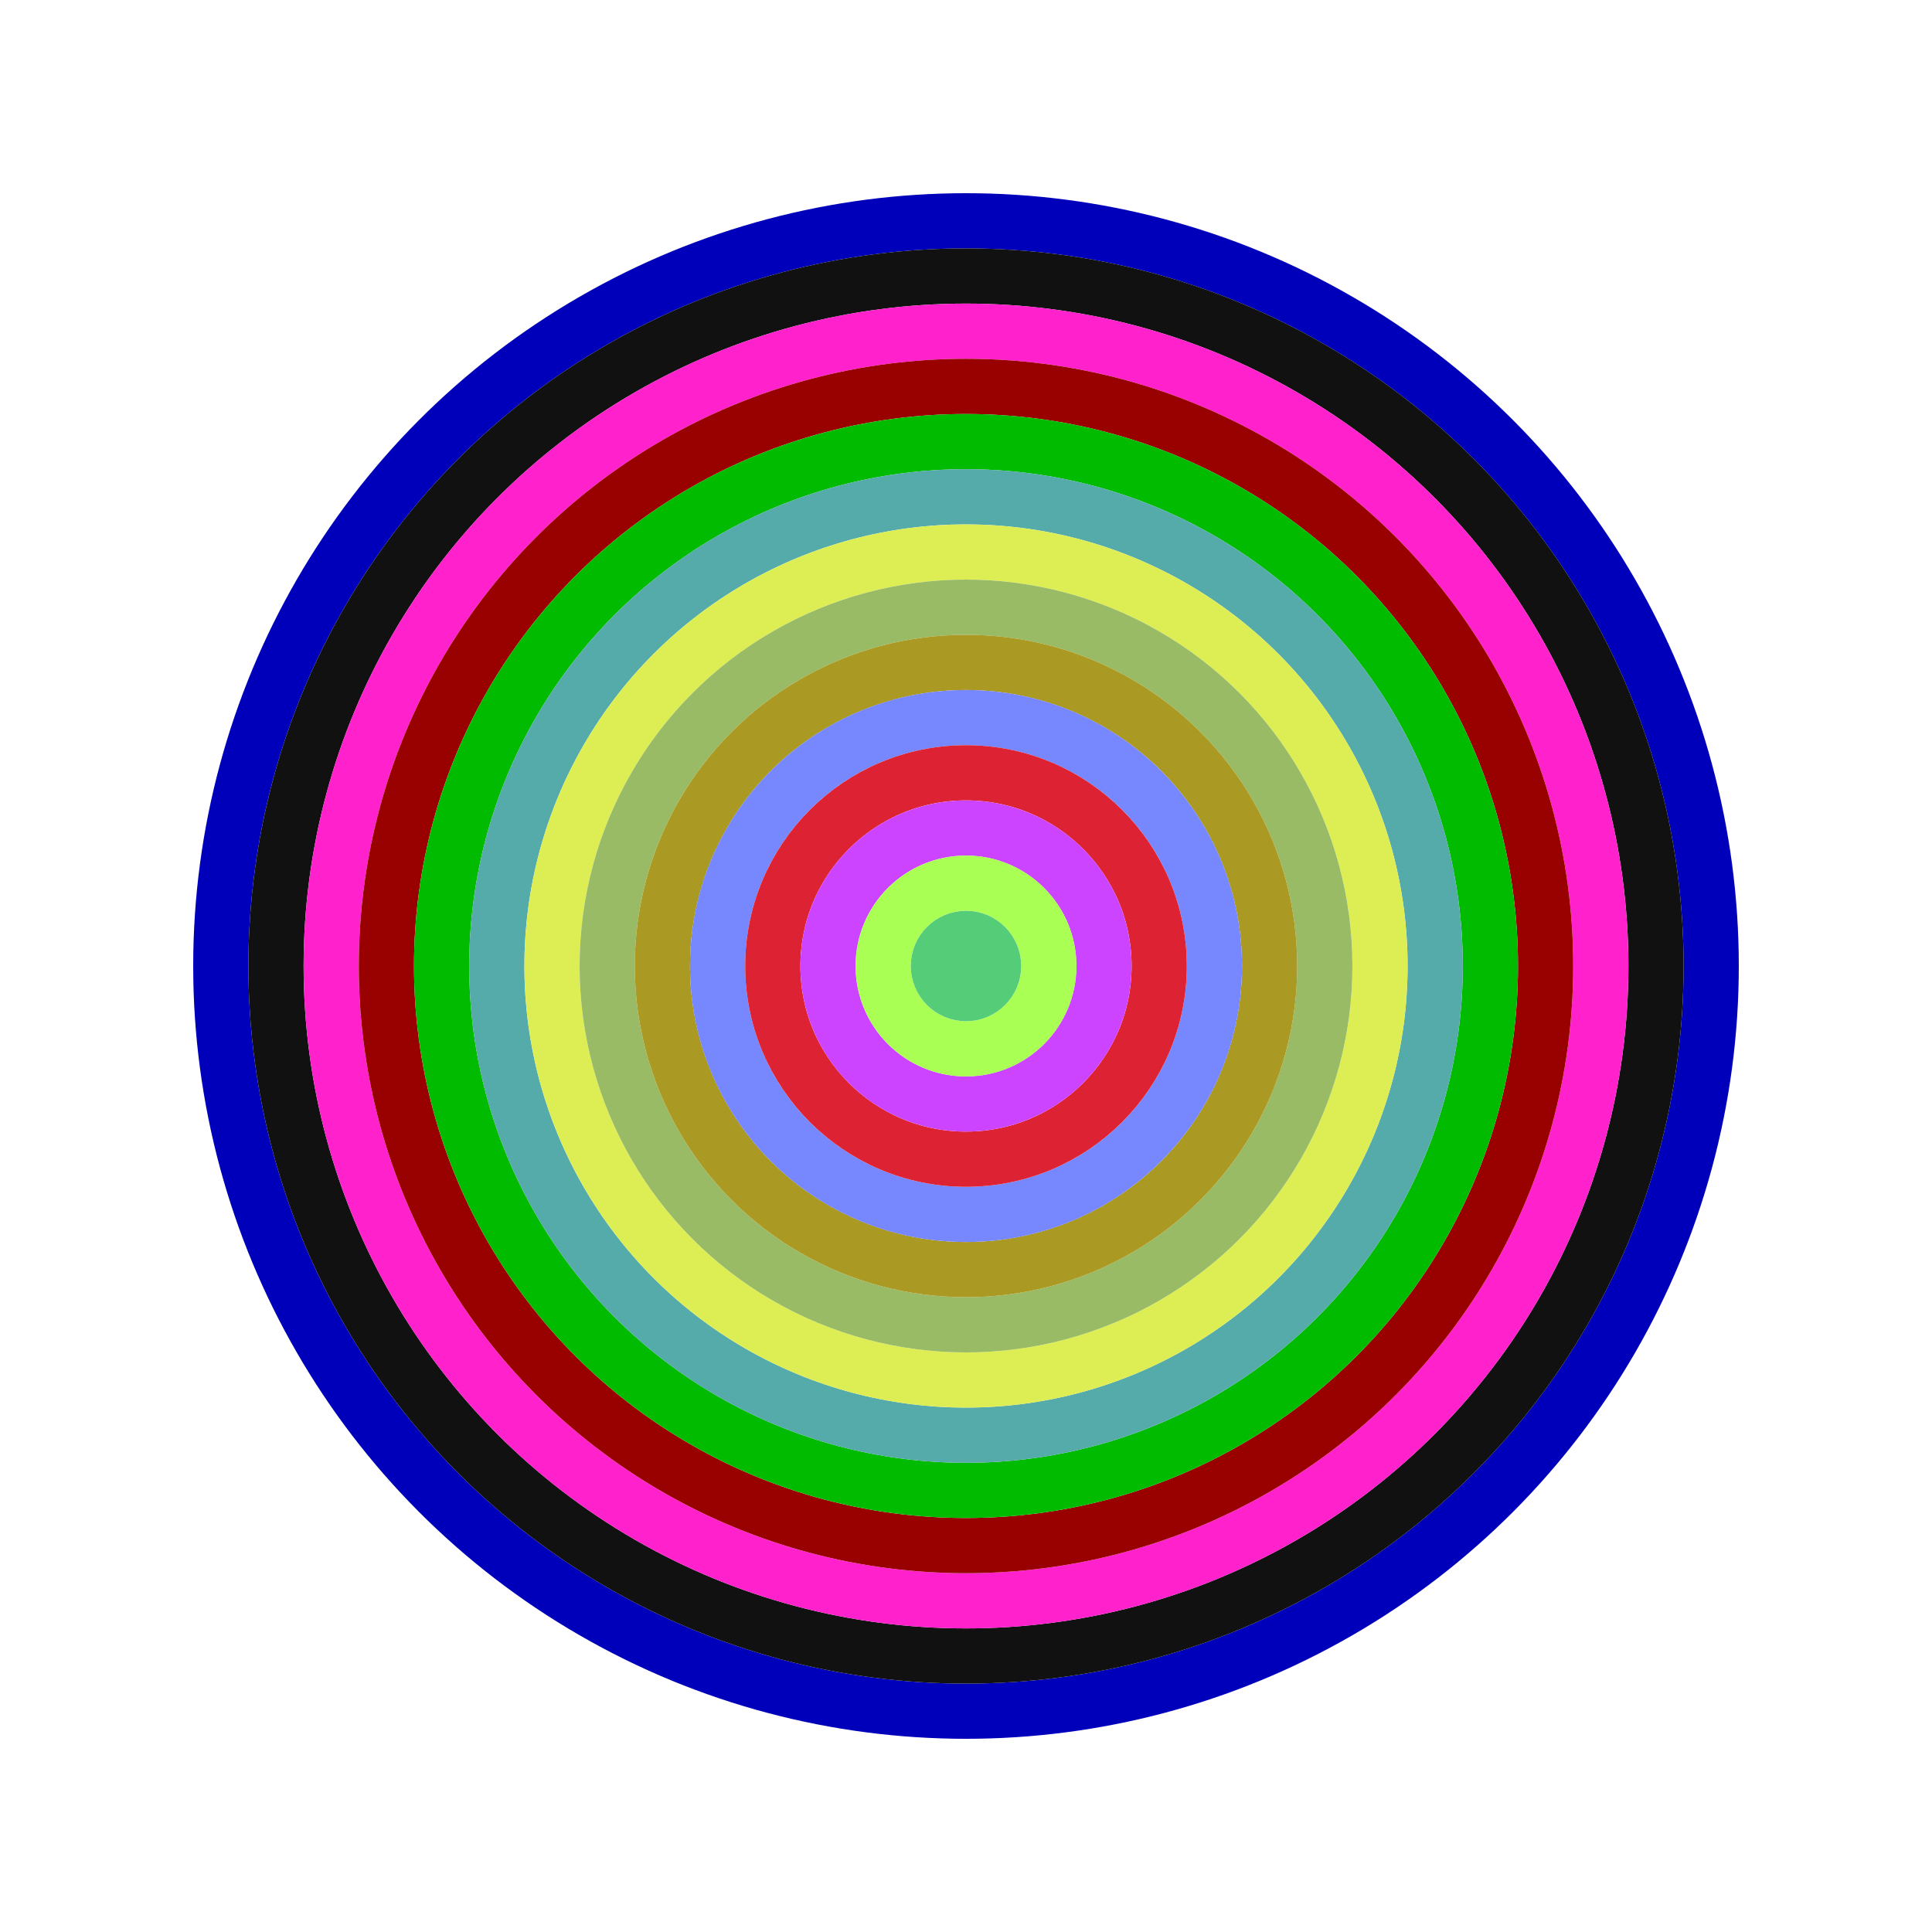 <svg id="0xB111F2C9000B05aAde59b6A9278Fd23C4FaF55C7" viewBox="0 0 700 700" xmlns="http://www.w3.org/2000/svg"><style>.a{stroke-width:20;}</style><g class="a" fill="none"><circle cx="350" cy="350" r="270" stroke="#00B"></circle><circle cx="350" cy="350" r="250" stroke="#111"></circle><circle cx="350" cy="350" r="230" stroke="#F2C"></circle><circle cx="350" cy="350" r="210" stroke="#900"></circle><circle cx="350" cy="350" r="190" stroke="#0B0"></circle><circle cx="350" cy="350" r="170" stroke="#5aA"></circle><circle cx="350" cy="350" r="150" stroke="#de5"></circle><circle cx="350" cy="350" r="130" stroke="#9b6"></circle><circle cx="350" cy="350" r="110" stroke="#A92"></circle><circle cx="350" cy="350" r="90" stroke="#78F"></circle><circle cx="350" cy="350" r="70" stroke="#d23"></circle><circle cx="350" cy="350" r="50" stroke="#C4F"></circle><circle cx="350" cy="350" r="30" stroke="#aF5"></circle><circle cx="350" cy="350" r="10" stroke="#5C7"></circle></g></svg>